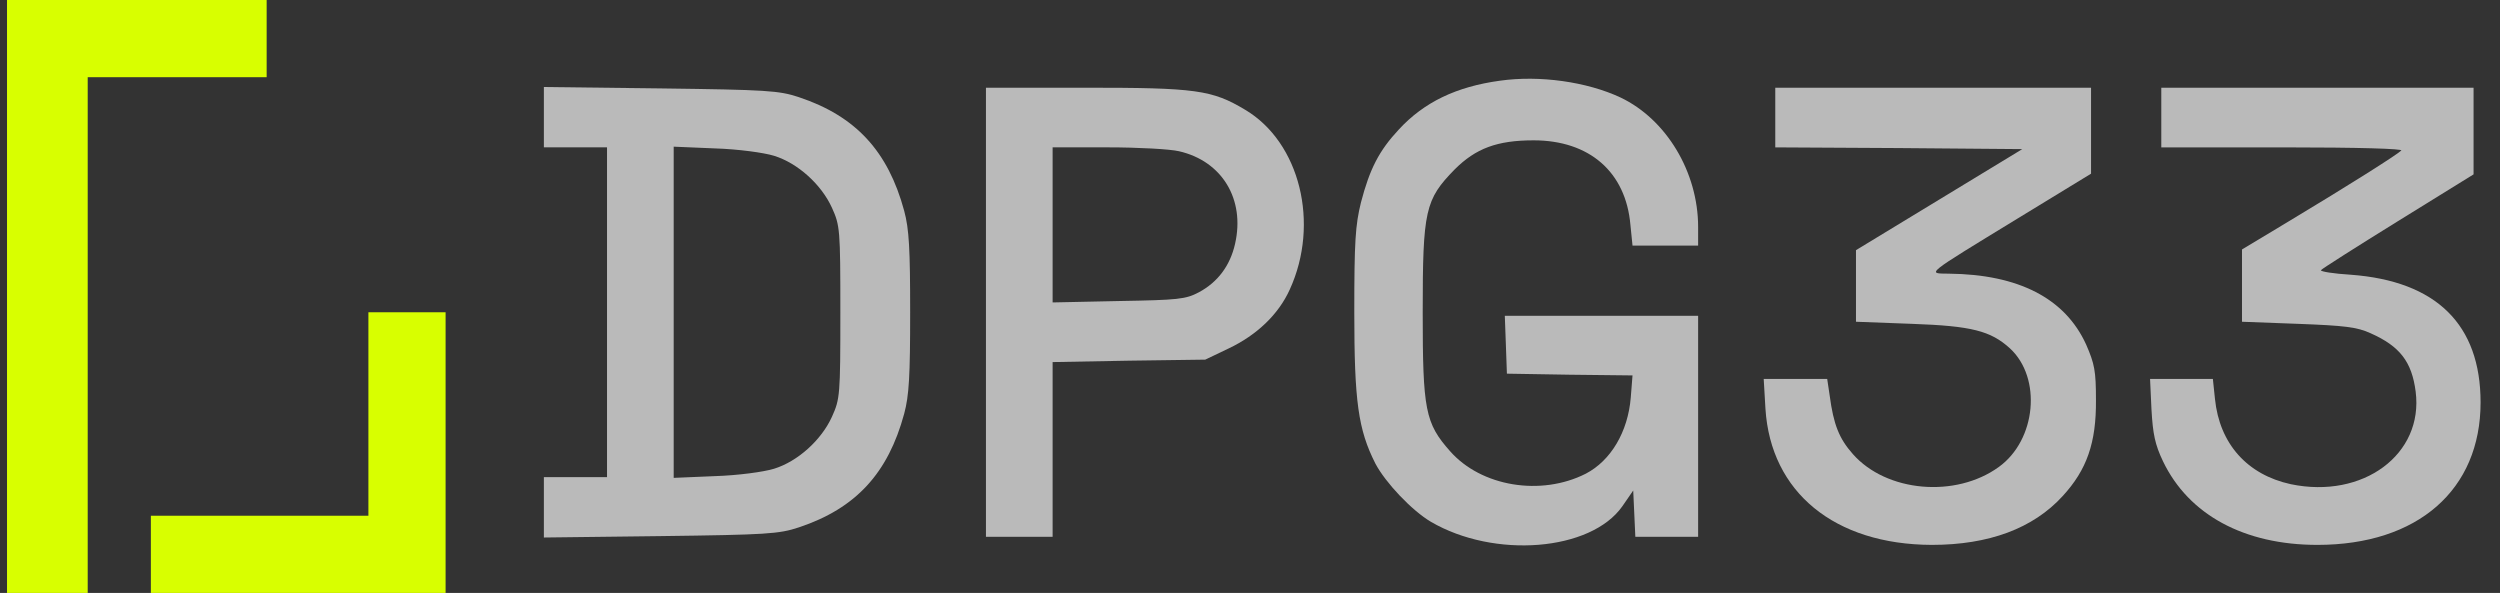 <svg width="156" height="37" viewBox="0 0 156 37" fill="none" xmlns="http://www.w3.org/2000/svg">
<rect x="0" y="0" width="156" height="37" fill="#333333" stroke="none"/>
<path d="M0.438 18.5V37H2.955H5.473V20.908V4.817H11.056H16.639V2.408V0H8.538H0.438V18.5Z" fill="#D8FF00"/>
<path d="M93.594 5.036C90.879 5.408 88.865 6.371 87.288 8.079C86.062 9.392 85.471 10.531 84.924 12.633C84.573 14.056 84.508 15.063 84.508 19.485C84.508 25.046 84.749 26.798 85.821 28.921C86.456 30.125 88.098 31.855 89.281 32.556C93.243 34.876 99.264 34.395 101.234 31.592L101.913 30.607L101.979 32.052L102.045 33.497H103.993H105.963V26.601V19.704H99.943H93.9L93.966 21.5L94.031 23.317L97.95 23.382L101.869 23.426L101.76 24.805C101.585 26.951 100.512 28.746 98.957 29.556C96.155 30.979 92.433 30.366 90.485 28.155C88.93 26.404 88.777 25.572 88.777 19.485C88.777 13.114 88.93 12.457 90.769 10.575C92.083 9.261 93.418 8.757 95.695 8.757C99.177 8.757 101.453 10.728 101.738 14.034L101.869 15.325H103.905H105.963V14.165C105.963 10.728 103.971 7.444 101.125 6.086C99.023 5.101 96.068 4.685 93.594 5.036Z" fill="#BABABA"/>
<path d="M33.938 7.313V9.195H35.908H37.878V19.485V29.775H35.908H33.938V31.658V33.541L41.228 33.453C47.862 33.366 48.606 33.322 49.854 32.906C53.401 31.724 55.415 29.535 56.422 25.813C56.729 24.674 56.794 23.448 56.794 19.485C56.794 15.523 56.729 14.297 56.422 13.158C55.415 9.436 53.401 7.247 49.854 6.065C48.606 5.649 47.862 5.605 41.228 5.517L33.938 5.43V7.313ZM48.3 9.721C49.788 10.181 51.255 11.516 51.912 12.961C52.416 14.078 52.438 14.297 52.438 19.485C52.438 24.674 52.416 24.893 51.912 26.01C51.255 27.455 49.788 28.79 48.3 29.25C47.665 29.447 46.045 29.666 44.621 29.71L42.038 29.819V19.485V9.152L44.621 9.261C46.045 9.305 47.665 9.524 48.3 9.721Z" fill="#BABABA"/>
<path d="M61.523 19.485V33.497H63.603H65.683V28.046V22.594L70.456 22.506L75.207 22.441L76.674 21.74C78.425 20.908 79.783 19.617 80.483 18.062C82.366 13.946 81.118 8.889 77.703 6.853C75.623 5.605 74.616 5.473 67.719 5.473H61.523V19.485ZM73.565 9.436C76.258 10.049 77.703 12.435 77.068 15.216C76.761 16.573 75.995 17.602 74.813 18.237C73.981 18.675 73.543 18.719 69.799 18.785L65.683 18.872V14.034V9.195H69.142C71.025 9.195 73.017 9.305 73.565 9.436Z" fill="#BABABA"/>
<path d="M110.777 7.335V9.196L118.484 9.239L126.19 9.305L121.001 12.458L115.813 15.61V17.844V20.077L119.316 20.208C123.038 20.339 124.22 20.646 125.424 21.741C127.416 23.58 127.066 27.455 124.723 29.141C122.03 31.089 117.717 30.717 115.616 28.331C114.762 27.367 114.411 26.491 114.171 24.674L114.017 23.645H112.025H110.055L110.164 25.506C110.493 30.717 114.477 33.979 120.542 34.001C124.11 34.001 126.869 32.972 128.708 30.958C130.219 29.316 130.81 27.63 130.788 24.959C130.788 23.142 130.7 22.704 130.175 21.5C128.861 18.61 125.949 17.121 121.614 17.077C120.235 17.055 120.016 17.231 125.927 13.618L130.481 10.838V8.145V5.474H120.629H110.777V7.335Z" fill="#BABABA"/>
<path d="M134.865 7.335V9.196H142.462C147.234 9.196 149.971 9.283 149.84 9.393C149.577 9.655 146.534 11.582 142.812 13.815L139.9 15.567V17.822V20.077L143.403 20.208C146.293 20.317 147.081 20.405 147.935 20.799C149.752 21.609 150.497 22.573 150.737 24.433C151.241 28.352 147.453 31.155 142.943 30.213C140.229 29.622 138.499 27.696 138.214 24.893L138.083 23.645H136.113H134.164L134.252 25.55C134.339 27.083 134.471 27.739 134.974 28.79C136.572 32.118 140.032 34.001 144.607 34.001C150.869 34.001 154.788 30.564 154.788 25.112C154.788 20.252 152.029 17.537 146.687 17.143C145.614 17.077 144.782 16.946 144.826 16.858C144.892 16.771 147.059 15.392 149.643 13.793L154.35 10.881V8.167V5.474H144.607H134.865V7.335Z" fill="#BABABA"/>
<path d="M22.988 25.834V32.183H16.201H9.414V34.592V37H18.609H27.805V28.243V19.485H25.396H22.988V25.834Z" fill="#D8FF00"/>
</svg>

